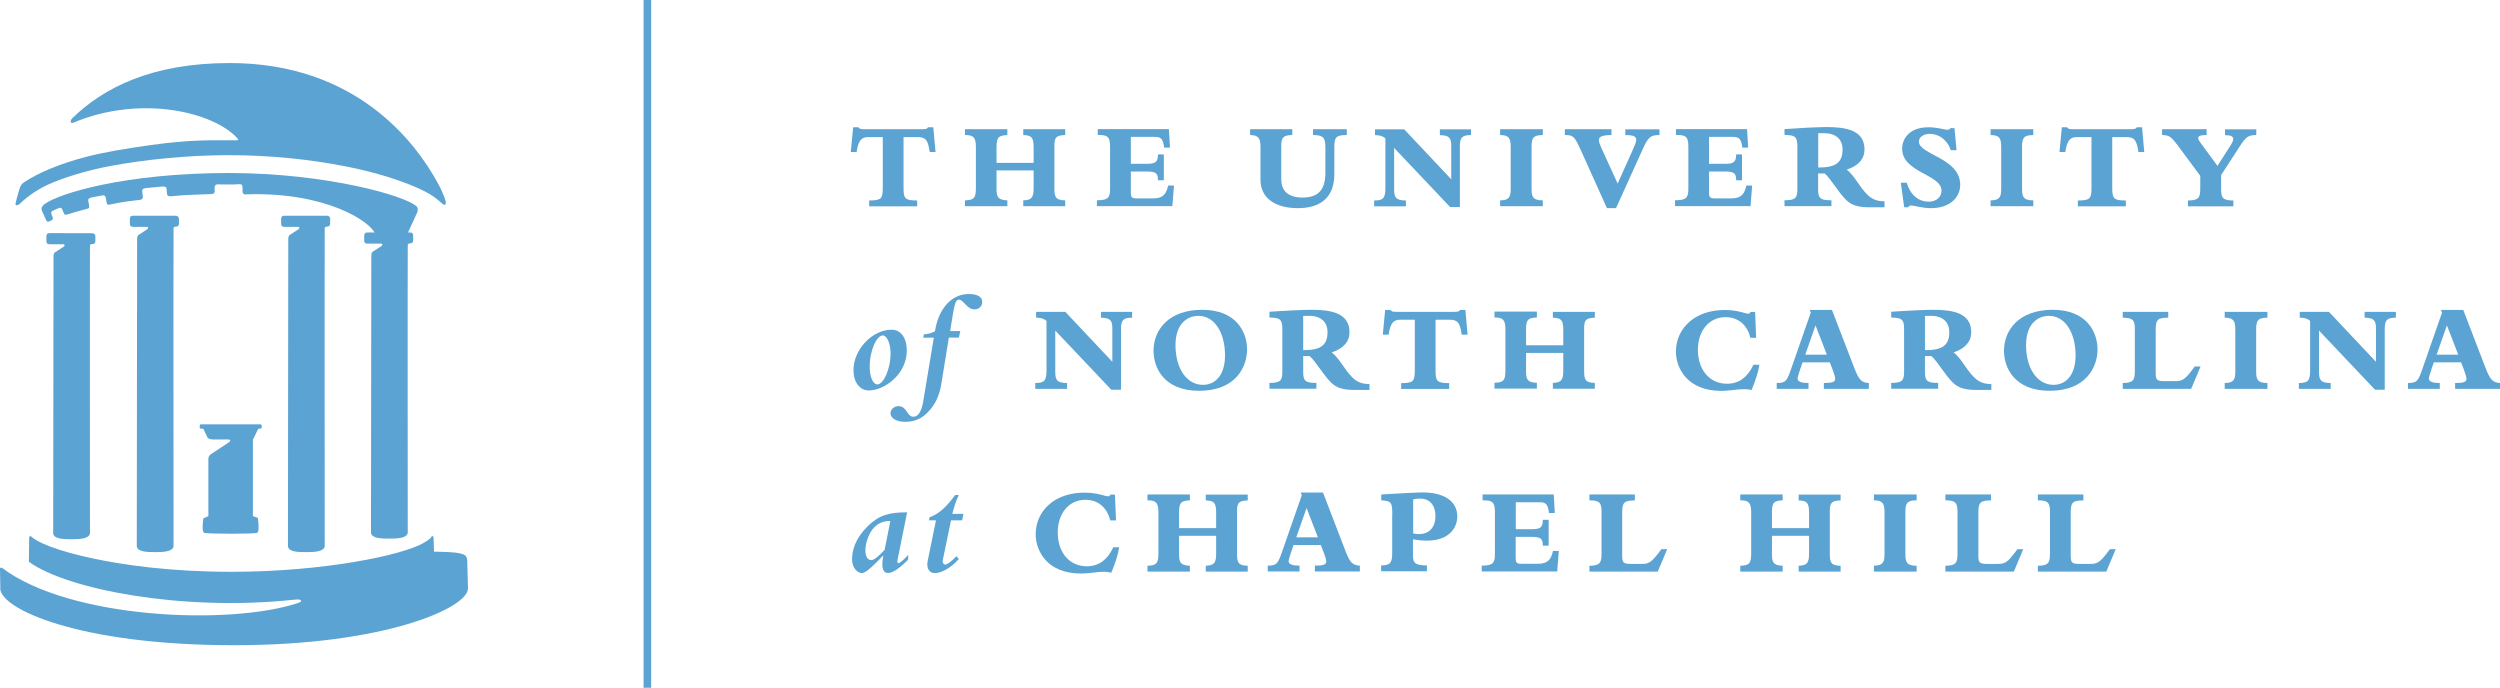 <?xml version="1.0" encoding="utf-8"?>
<!-- Generator: Adobe Illustrator 22.1.0, SVG Export Plug-In . SVG Version: 6.00 Build 0)  -->
<svg version="1.1" id="Layer_1" xmlns="http://www.w3.org/2000/svg" xmlns:xlink="http://www.w3.org/1999/xlink" x="0px" y="0px"
	 viewBox="0 0 2312 636" enable-background="new 0 0 2312 636" xml:space="preserve">
<g>
	<g>
		<path fill="none" d="M301.5,209.9h1.3c-0.2,0-0.4-0.1-0.6-0.1C301.9,209.8,301.7,209.9,301.5,209.9z"/>
		<path fill="none" d="M299.9,215.3c0,0.1,0,0.2,0,0.2v-4.5l0,0l0,0c0,0.1,0,0.1,0,0.2V215.3z"/>
		<rect x="300" y="211.1" fill="#56A0D3" width="0" height="4.5"/>
		<path fill="#56A0D3" d="M261.5,208.2c0.1,0,0.1,0,0.2,0h-0.3C261.4,208.2,261.4,208.2,261.5,208.2z"/>
		<polygon fill="#56A0D3" points="300,215.6 300,215.6 300,215.6 300,215.6 		"/>
	</g>
	<g>
		<path fill="#5AA3D2" d="M225,179c1,1,1.6,0.8,1.6,0.8c74.3-2.9,116.9,25.3,120.5,36.9l29.7-0.5l9.2-20.1c0.6-1.7,0.3-4.1-0.3-4.8
			c-8.9-9.9-83.7-31.3-173.9-31.3c-96.3,0-157.3,19-170.2,28.5c0,0-3.1,1.9-3.2,4.7c-0.1,1.3,1.8,4.9,1.8,4.9l2.6,5.7
			c0.8,1.6,2,1.5,3.9,0.4c0,0,1.8-0.5,2.1-1.7c0.3-1.2-0.7-3.1-0.7-3.1c-1.9-3.9,0.6-4.4,0.8-4.5l5.5-2.5c2.6-0.8,2.9,0.6,3.8,2.7
			c0,0,1,2.9,1.7,3.3c1.4,0.9,5.8-1.6,18.9-4.8c0.9-0.2,1.4-0.3,3.1-1c1.3-0.5,0.1-4.9,0.1-4.9c-0.5-2.2-1.5-4.4,3.3-5.2l8.2-1.6
			c3.8-1,4.2,1,4.6,3.2c0,0,0.2,3.3,1.1,4.7c1.1,1.8,3.1-1,28.1-3.7c0,0,3.6-0.1,4.4-1.4c0.8-1.3,0.1-4.3,0.1-4.3
			c-0.3-3-1.5-5.2,4.3-5.6l11-1c8.2-1.3,6.8,1.4,7.1,4.4c0,0,0.3,3.3,0.9,3.8c0.6,0.6,3.2,0.5,3.2,0.5c14-1.4,21.9-1.4,36.8-2
			c0,0,2.1,0,2.9-0.9c0.8-0.9,0.5-1.8,0.5-1.8c0-1.7-0.4-4.4,0.7-5.5c1.2-1.3,3.2-0.7,5.1-0.7l12.5,0c1.9,0,5.9-0.9,7,0.5
			c0.7,0.9,0.5,6.2,0.5,6.2S224.4,178.4,225,179z"/>
		<path fill="#5AA3D2" d="M212.4,58.3c-72.7,0-117.3,23.3-145.9,51.4c0,0-0.5,0.5-0.8,1.2c-0.5,1.4-0.7,3.6,2.3,2.5
			c62.2-26.1,130.2-9.8,151.9,14.9c0.8,1.1,0.1,1.4-0.8,1.4c-21.9,0.2-40.2-1.1-80.7,4.6c-21.9,3.1-41.3,6.3-57.8,10.5
			c-27.1,7-46.2,15.8-56.9,22.9c-3.9,2.1-4.2,3.6-5.2,5.5c-1.1,3.5-1,3.5-1.8,5.9c-1.3,4.5-2,7.5-2.3,9c-0.5,2.7,2.5,1.8,4.1,0.2
			c3.3-3.3,12.2-11.1,25.3-17.3c13.4-6.2,35.5-13.3,59.4-17.7c32-5.9,70.9-9.7,106.5-9.8c41.3-0.1,78.2,4.2,109.2,10.2
			c31.4,6.1,56.3,14.7,72.4,22.5c7.6,3.7,11.8,7,16.8,11.3c4,4.1,4.2,0.6,4.2-0.5c0,0-0.8-5.5-7.5-17.8
			C384.3,131.6,329.4,58.3,212.4,58.3"/>
		<g>
			<path fill="#5AA3D2" d="M216.5,596.7c-144,0-216.3-33.7-216.3-52.6h0.1L0,526c0-0.4,0.2-0.8,0.6-1c0.4-0.2,0.8-0.1,1.2,0.1
				c62.4,47.3,210.4,53.6,274,32.5c2-0.7,2.7-1.5,2.7-1.9c0-0.4-0.5-0.8-0.7-0.9c-2-0.6-3-0.5-4.6-0.3c-0.7,0.1-1.5,0.2-2.4,0.2
				C169.4,565.5,63,545.4,27.2,519.9c-0.3-0.2-0.5-0.5-0.5-0.9l0.3-22.1c0-0.4,0.3-0.8,0.7-1s0.9-0.1,1.2,0.3
				c4.7,4.8,22.7,13.1,58.1,20.5c26.2,5.5,69.4,12.1,126.9,12.1c85.9,0,158.2-15.4,177.5-26.5c4.7-2.7,7.1-4.8,7.3-5.4
				c0-0.6,0.6-1,1.1-1.1c0.6,0,1.1,0.5,1.1,1.1l0.5,13.3c22.1,0.3,29.6,1.3,30.4,6.3c0.2,0.4,0.3,0.9,0.3,1.5c0,0.1,0,0.2,0,0.3
				l0.7,25.9C432.8,562,356.5,596.7,216.5,596.7z"/>
		</g>
		<path fill="#5AA3D2" d="M302.5,199.5l-39.7,0c-1.9,0-2.8,1-2.8,2.9v4.4c0,2.1,0.9,3,3,3h12.3c1.1-0.1,1.4,0.4,1.5,0.6
			c0.5,1.2-1.8,2.3-2.5,2.8l-6.1,3.9c-0.8,0.5-1.6,1.6-1.6,3.8l-0.3,284.3c0.6,5,8.5,5.5,17.2,5.4c7.3,0,15.9-0.4,16.8-5.3
			c0,0-0.2-270.6,0-294c0-1.1,0.5-1.3,0.7-1.4c0.3-0.2,1.5-0.3,1.5-0.3c1.8-0.1,2.8-1,2.8-2.8v-4.8
			C305.2,200.5,304,199.6,302.5,199.5z"/>
		<g>
			<path fill="#5AA3D2" d="M214.5,493.6c-12.2,0-24.8-0.3-25.8-0.9c-1.8-1.2-1.4-7.6-0.7-12.8c0.1-0.4,0.3-0.7,0.7-0.9l4-1.6v-52.7
				c0,0-0.1-1,0.4-2.4c0.6-1.4,2.1-2.4,2.6-2.7c3.7-2.4,11.5-7.5,16.2-10.7c0.6-0.4,0.9-0.8,1-1.3c0.1-0.4-0.1-0.7-0.1-0.7
				c-0.4-0.4-1.5-0.5-2.3-0.5c-0.6,0-0.9,0-1.1,0c-0.8,0-1.9,0.1-12.6,0c-0.2,0-2.1-0.1-3.1-0.5c-0.9-0.4-1.6-1.1-1.7-1.2
				c-0.1-0.1-0.1-0.2-0.2-0.3l-3.8-8h-2.2c-0.3,0-0.6-0.1-0.8-0.3c-0.2-0.2-0.3-0.5-0.3-0.8l0-1.8c0-0.6,0.5-1.1,1.1-1.1h55.1
				c0.6,0,1.1,0.5,1.1,1.1l0,1.8c0,0.3-0.1,0.6-0.3,0.8c-0.2,0.2-0.5,0.3-0.8,0.3h-2l-5,10.2v70.7l4,1.4c0.4,0.1,0.7,0.5,0.7,0.9
				c0.9,7.8,0.7,12.2-0.7,13.1C237,493.3,225.9,493.6,214.5,493.6z"/>
		</g>
		<path fill="#5AA3D2" d="M379.4,215l-39.7,0c-1.9,0-2.8,1-2.9,2.9v4.4c0,2.1,0.9,3,3,3h12.3c1.1-0.1,1.4,0.4,1.5,0.6
			c0.5,1.2-1.8,2.3-2.6,2.8l-6,3.9c-0.9,0.5-1.6,1.6-1.6,3.8l-0.3,256.3c0.6,5,8.5,5.5,17.2,5.4c7.3,0,15.9-0.4,16.8-5.3
			c0,0-0.2-242.6,0-266c0-1.1,0.5-1.3,0.7-1.4c0.3-0.2,1.5-0.3,1.5-0.3c1.8-0.1,2.8-1,2.8-2.8v-4.8C382.1,216,381,215.1,379.4,215z"
			/>
		<path fill="#5AA3D2" d="M162.6,199.5l-39.7,0c-1.9,0-2.8,1-2.8,2.9v4.4c0,2.1,0.9,3,3,3h12.3c1.1-0.1,1.4,0.5,1.5,0.6
			c0.5,1.2-1.8,2.3-2.5,2.8l-6,3.9c-0.9,0.5-1.6,1.6-1.6,3.8l-0.3,284.3c0.6,5,8.5,5.4,17.2,5.4c7.3,0,15.9-0.4,16.8-5.3
			c0,0-0.2-270.6,0-294c0-1.1,0.5-1.3,0.7-1.4c0.3-0.2,1.5-0.3,1.5-0.3c1.8,0,2.8-1,2.8-2.7v-4.8
			C165.3,200.5,164.1,199.6,162.6,199.5z"/>
		<path fill="#5AA3D2" d="M85.4,215.7l-39.7-0.1c-1.9,0-2.8,1-2.8,2.9v4.4c0,2.1,0.9,3,3,3l12.3,0c1.1-0.1,1.4,0.4,1.5,0.6
			c0.5,1.2-1.8,2.3-2.6,2.8l-6,3.9c-0.9,0.5-1.6,1.6-1.6,3.8l-0.3,256.3c0.6,5,8.5,5.4,17.2,5.4c7.3,0,15.9-0.4,16.8-5.3
			c0,0-0.2-242.6,0-266c0-1.1,0.5-1.3,0.7-1.4c0.3-0.2,1.5-0.3,1.5-0.3c1.8,0,2.8-0.9,2.8-2.7v-4.8
			C88.1,216.7,86.9,215.8,85.4,215.7z"/>
	</g>
	<line fill="none" stroke="#5AA3D2" stroke-width="7.032" stroke-miterlimit="10" x1="598.7" y1="0" x2="598.7" y2="636"/>
	<g>
		<g>
			<path fill="#5AA3D2" d="M865.2,140.6h-5.4c-1.6-11.3-3.8-13.8-11.3-13.8h-12.9v47c0,10,1.4,11.6,12.6,11.6v5.4h-44.4v-5.4
				c11.2,0,12.6-1.6,12.6-11.6v-47h-13.6c-5.4,0-9,2.2-10.6,13.8h-5.4l2.2-22.9h4.9c0.5,0.7,0.9,1.2,1.8,1.5
				c0.8,0.2,2.1,0.3,3.9,0.3H851c5.4,0,6.1-0.1,7.2-1.8h4.9L865.2,140.6z"/>
			<path fill="#5AA3D2" d="M955.9,150.5v-14.3c0-9-1.8-11.1-9.6-11.3v-5.4h38.8v5.4c-8.4,0.2-10,2.3-10,9.8V174
				c0,8,0.9,11.2,10,11.3v5.4h-38.8v-5.4c7.4-0.3,9.6-2.2,9.6-11.1v-16.6h-34.3v16.9c0,7,0.8,10.5,10,10.8v5.4h-39.2v-5.4
				c7.9-0.3,10.1-1.7,10.1-11.1v-38.3c0-9.2-2.5-11-10.1-11v-5.4h39.2v5.4c-7.7,0.5-10,1.5-10,10.9v14.8H955.9z"/>
		</g>
		<g>
			<path fill="#5AA3D2" d="M1081,119.5l1,17h-5.4c-1-7.8-2.8-9.9-8.4-9.9h-22.4v24.9h14.8c8.1,0,10.3-1.7,10.3-8.7h5.4v23.9h-5.4
				c0-6.4-1.8-8.1-10.2-8.1h-14.9v18.4c0,6.1,0.7,6.5,6.9,6.5h13.3c10,0,12.6-4.3,14.3-11.9h5.4l-1.5,19h-69.8v-5.4
				c10.4,0,12.2-2.4,12.2-10.5v-39.4c0-9.7-3.3-10.5-11.4-10.5v-5.4H1081z"/>
			<path fill="#5AA3D2" d="M1245.5,119.5v5.4c-9.6,0-11.5,1.7-11.5,10.9V161c0,22.9-14.2,31.5-33.8,31.5c-20.8,0-34.5-9.3-34.5-26.2
				V136c0-7.8-1.6-11.1-9.6-11.1v-5.4h39v5.4c-8.3,0-10.2,2.4-10.2,10.1v30.4c0,10.6,5.7,17.3,19.8,17.3c15.2,0,21-8.1,21-22.7
				v-24.1c0-8.8-2.2-11-11.4-11v-5.4H1245.5z"/>
		</g>
		<g>
			<path fill="#5AA3D2" d="M1360.4,119.5v5.4c-8.2,0-10.3,2.3-10.3,10.3v56.3h-9l-51.8-54.7v37.8c0,7.6,1.1,10.8,10.9,10.8v5.4
				h-29.4v-5.4c8,0,10.4-1.7,10.4-11.3v-46.1c-1.4-1.4-4.1-3-9.6-3v-5.4h27l43.5,46.2v-30.6c0-7-1.2-10.2-10.5-10.2v-5.4H1360.4z"/>
			<path fill="#5AA3D2" d="M1387.3,190.7v-5.4c8.1,0,9.8-3,9.8-10.3v-39.1c0-8-1.6-11-9.8-11v-5.4h39.5v5.4c-9.2,0-10.4,3-10.4,11
				v38.4c0,7.1,0.7,11,10.4,11v5.4H1387.3z"/>
		</g>
		<g>
			<path fill="#5AA3D2" d="M1534.8,124.9c-8.3,0-10.4,1.6-15.5,12.8l-24.8,54.8h-8.4l-24-53.3c-6-13.3-7.2-14.3-14.9-14.3v-5.4h43.1
				v5.4c-8.5,0-11.7,1.6-11.7,4.6c0,1.5,0.7,3.7,2.2,7l15.2,33.3l13.2-29.4c3.2-7.2,4-9.3,4-11.2c0-3-3-4.5-10.1-4.2v-5.4h31.6
				V124.9z"/>
			<path fill="#5AA3D2" d="M1615.7,119.5l1,17h-5.4c-1-7.8-2.7-9.9-8.4-9.9h-22.4v24.9h14.8c8.1,0,10.3-1.7,10.3-8.7h5.4v23.9h-5.4
				c0-6.4-1.8-8.1-10.2-8.1h-14.9v18.4c0,6.1,0.7,6.5,6.9,6.5h13.3c10,0,12.6-4.3,14.3-11.9h5.4l-1.5,19h-69.8v-5.4
				c10.4,0,12.3-2.4,12.3-10.5v-39.4c0-9.7-3.3-10.5-11.5-10.5v-5.4H1615.7z"/>
		</g>
		<path fill="#5AA3D2" d="M1742.9,191.7h-14.1c-10.3,0-16.7-1.9-21.6-6.9c-7.4-7.4-14.2-19.6-19.7-24.4h-6.1v15.3
			c0,8.5,3.3,9.5,12.3,9.5v5.4h-43.4v-5.4c9.6,0,11.9-1.7,11.9-10.1v-39.9c0-8.6-2.1-10.4-11.9-10.4v-5.4c7-0.5,11.7-0.8,20.8-1.3
			c7.2-0.3,14.3-0.6,18.2-0.6c18.3,0,35,3.1,35,20.7c0,8.7-5.6,15.1-16.4,18.7c7.3,5.7,11.5,15.7,18.9,23c5,5,9.9,6.2,16,6.3V191.7z
			 M1681.5,154.9c16.6,0.2,22.5-4.9,22.5-16.7c0-9-5.8-15-16.9-15h-5.6V154.9z"/>
		<g>
			<path fill="#5AA3D2" d="M1763.4,169.1c3.2,11,10.7,17.4,20.3,17.4c7,0,11.8-4.2,11.8-10.2c0-15.1-36.4-16.6-36.4-38.8
				c0-8.1,5.6-19.8,24.4-19.8c8.5,0,14.4,2.3,17.7,2.3c1.3,0,1.9-0.4,2.5-1.5h3.8l1.9,20.4h-5.4c-3.1-9.8-11.1-15.1-19.3-15.1
				c-5.9,0-10.1,3-10.1,7.2c0,11.9,38.2,15.2,38.2,39.8c0,12.9-10.9,21.7-26.8,21.7c-8.2,0-16.5-2.5-18.4-2.5c-1.9,0-2.6,1-2.9,1.7
				h-3.7l-3.1-22.7H1763.4z"/>
			<path fill="#5AA3D2" d="M1840.9,190.7v-5.4c8.1,0,9.8-3,9.8-10.3v-39.1c0-8-1.6-11-9.8-11v-5.4h39.5v5.4c-9.2,0-10.4,3-10.4,11
				v38.4c0,7.1,0.7,11,10.4,11v5.4H1840.9z"/>
			<path fill="#5AA3D2" d="M1983,140.6h-5.4c-1.6-11.3-3.8-13.8-11.3-13.8h-12.9v47c0,10,1.4,11.6,12.6,11.6v5.4h-44.4v-5.4
				c11.2,0,12.6-1.6,12.6-11.6v-47h-13.6c-5.4,0-9,2.2-10.6,13.8h-5.4l2.2-22.9h4.9c0.5,0.7,0.9,1.2,1.8,1.5
				c0.8,0.2,2.1,0.3,3.9,0.3h51.5c5.4,0,6.1-0.1,7.2-1.8h4.9L1983,140.6z"/>
		</g>
		<path fill="#5AA3D2" d="M2086.8,124.9c-7.8,0-9.7,1.6-15.9,11.1l-16.8,25.9v12.6c0,8.2,1.1,10.9,11.3,10.9v5.4h-42v-5.4
			c10.1,0,11.4-2.8,11.4-11v-11.8l-21.1-28.5c-5.5-7.4-7.7-9.2-14.2-9.2v-5.4h41.2v5.4c-5.6,0-7.8,0.7-7.8,2.9
			c0,0.9,0.8,2.4,1.8,3.8l16,21.8l11.6-18.1c2.1-3.3,3-5.3,3-6.6c0-2.6-2-3.7-7.6-3.7v-5.4h28.9V124.9z"/>
		<g>
			<path fill="#5AA3D2" d="M824.6,304.9c8.5,0,14,7.6,14,19.2c0,22.6-21.3,37-35.1,37c-8.4,0-14.2-7.7-14.2-18.7
				C789.2,323.3,806.7,304.9,824.6,304.9z M811.5,355.5c5,0,12.1-12.9,12.1-29.1c0-8.6-3.4-16.2-7.2-16.2c-5.4,0-12.1,13.2-12.1,29
				C804.3,348.6,807.3,355.5,811.5,355.5z"/>
			<path fill="#5AA3D2" d="M870.5,355.2c-1.7,9.8-4.8,18.4-12.9,26.5c-5.2,5.2-11.6,8.4-20.5,8.4c-8,0-13.6-3.3-13.6-8
				c0-3.4,3.5-6.5,7.4-6.5c8,0,7.7,9.8,13.8,9.8c4.7,0,7.7-5.5,9.1-14.2l9.8-58.9h-9.8l0.6-3.1c3.1,0,7.8-1.3,10.3-2.9
				c2.7-18.3,13.5-34.4,31.4-34.4c7.8,0,12.3,2.7,12.3,7.4c0,3.8-3.1,6.8-7.1,6.8c-7.3,0-10.1-9-14.5-9c-3.1,0-4.2,4.8-6,16.2
				l-2.1,12.9h9.4l-1.3,6h-9.3L870.5,355.2z"/>
		</g>
		<g>
			<path fill="#5AA3D2" d="M1047,288.4v5.4c-8.2,0-10.3,2.3-10.3,10.3v56.3h-9l-51.8-54.7v37.8c0,7.5,1.1,10.7,10.9,10.7v5.4h-29.4
				v-5.4c8,0,10.4-1.7,10.4-11.3v-46.1c-1.4-1.4-4.1-3-9.6-3v-5.4h27l43.5,46.2V304c0-7-1.3-10.2-10.5-10.2v-5.4H1047z"/>
			<path fill="#5AA3D2" d="M1108.9,361.4c-32.2,0-42.1-21-42.1-37c0-19.2,13.7-37.9,45.1-37.9c31.8,0,41.4,21.1,41.4,36.6
				C1153.3,338.4,1143.7,361.4,1108.9,361.4z M1108.3,292.1c-10.3,0-21.2,7.3-21.2,27.1c0,21.6,10.4,36.7,25.4,36.7
				c11.3,0,20.4-8.8,20.4-27.2C1132.9,307.1,1122.9,292.1,1108.3,292.1z"/>
		</g>
		<g>
			<path fill="#5AA3D2" d="M1266.6,360.6h-14.1c-10.3,0-16.7-1.9-21.6-6.9c-7.4-7.4-14.2-19.6-19.7-24.4h-6v15.3
				c0,8.5,3.3,9.5,12.2,9.5v5.4h-43.4v-5.4c9.6,0,11.9-1.7,11.9-10.1v-39.9c0-8.6-2.1-10.4-11.9-10.4v-5.4c7-0.4,11.7-0.8,20.8-1.2
				c7.2-0.4,14.3-0.6,18.2-0.6c18.3,0,35,3.1,35,20.7c0,8.7-5.6,15.1-16.4,18.7c7.3,5.7,11.6,15.7,18.9,23c5,5,9.8,6.2,16,6.3V360.6
				z M1205.2,323.8c16.6,0.2,22.5-4.9,22.5-16.7c0-9-5.8-15-16.9-15h-5.6V323.8z"/>
			<path fill="#5AA3D2" d="M1357.2,309.5h-5.4c-1.6-11.3-3.8-13.8-11.3-13.8h-12.9v47c0,9.9,1.4,11.6,12.6,11.6v5.4h-44.4v-5.4
				c11.2,0,12.6-1.6,12.6-11.6v-47h-13.6c-5.4,0-9,2.2-10.6,13.8h-5.4l2.2-22.9h4.9c0.5,0.7,0.9,1.1,1.8,1.5
				c0.8,0.2,2.1,0.3,3.9,0.3h51.5c5.4,0,6.1-0.1,7.2-1.8h4.9L1357.2,309.5z"/>
		</g>
		<g>
			<path fill="#5AA3D2" d="M1445.7,319.4v-14.3c0-9-1.8-11.1-9.6-11.3v-5.4h38.8v5.4c-8.3,0.2-9.9,2.3-9.9,9.8v39.2
				c0,8,0.9,11.2,9.9,11.3v5.4h-38.8v-5.4c7.4-0.3,9.6-2.2,9.6-11.1v-16.6h-34.4v16.9c0,7,0.8,10.5,10,10.7v5.4h-39.2v-5.4
				c7.9-0.3,10.1-1.7,10.1-11.1v-38.3c0-9.1-2.5-11-10.1-11v-5.4h39.2v5.4c-7.7,0.4-10,1.5-10,10.9v14.8H1445.7z"/>
			<path fill="#5AA3D2" d="M1627.1,337.2c-0.9,6.5-3.7,15-7,22.8l-0.3,0.8c-1-0.4-2.2-0.6-3.3-0.7c-1-0.2-2.3-0.2-3.7-0.2
				c-3.1,0-6.4,0.3-10,0.8c-3.4,0.3-7.1,0.8-11.1,0.8c-15.3,0-25.9-5.2-32.4-12.2c-6.5-7.1-9.4-16-9.4-23.9
				c0-11.4,4.6-20.9,12.6-27.9c7.9-6.9,19.2-10.8,32.5-10.8c12.2,0,19,3.4,21.8,3.4c1,0,1.6-0.5,2.1-1.6h4.2l1,23.9h-5.4
				c-1.3-5.8-4.1-10.6-8.1-14c-4-3.3-9-5.1-14.8-5.1c-15.2,0-25.6,12.5-25.6,30.2c0,18.6,10.9,31.4,26.9,31.4
				c10.8,0,19-5.8,24.5-17.6H1627.1z"/>
		</g>
		<g>
			<path fill="#5AA3D2" d="M1728.2,359.6h-41.5v-5.4c7.8,0,10.5-0.9,10.5-3.9c0-1.5-0.8-4.2-2.4-8.5l-2.6-6.7H1667l-2.1,6.1
				c-1.6,4.7-2.5,7.9-2.5,8.8c0,3.1,3.8,4.2,10.1,4.2v5.4h-29.4v-5.4c8.5,0,9.5-1.9,13.6-13.8l17.9-51.3l-1-2.5h20.6l20.8,54.1
				c4.1,10.6,6.6,13.2,13.3,13.5V359.6z M1679,300.9l-9.5,27.1h20L1679,300.9z"/>
			<path fill="#5AA3D2" d="M1841.6,360.6h-14.1c-10.3,0-16.7-1.9-21.6-6.9c-7.5-7.4-14.2-19.6-19.7-24.4h-6v15.3
				c0,8.5,3.3,9.5,12.2,9.5v5.4h-43.4v-5.4c9.6,0,11.9-1.7,11.9-10.1v-39.9c0-8.6-2.1-10.4-11.9-10.4v-5.4c7-0.4,11.7-0.8,20.8-1.2
				c7.2-0.4,14.3-0.6,18.2-0.6c18.3,0,35,3.1,35,20.7c0,8.7-5.6,15.1-16.3,18.7c7.3,5.7,11.5,15.7,18.9,23c5,5,9.9,6.2,16,6.3V360.6
				z M1780.2,323.8c16.6,0.2,22.5-4.9,22.5-16.7c0-9-5.8-15-16.9-15h-5.6V323.8z"/>
		</g>
		<g>
			<path fill="#5AA3D2" d="M1895.4,361.4c-32.1,0-42.1-21-42.1-37c0-19.2,13.8-37.9,45.1-37.9c31.8,0,41.4,21.1,41.4,36.6
				C1939.8,338.4,1930.2,361.4,1895.4,361.4z M1894.9,292.1c-10.3,0-21.2,7.3-21.2,27.1c0,21.6,10.4,36.7,25.4,36.7
				c11.3,0,20.4-8.8,20.4-27.2C1919.5,307.1,1909.4,292.1,1894.9,292.1z"/>
			<path fill="#5AA3D2" d="M2005.2,288.4v5.4c-9.7,0-11.6,1.8-11.6,10.9v39.7c0,7,0.8,8.1,8.4,8.1h8.7c7,0,9.4-0.2,19-13.6h5.4
				l-8.7,20.7h-63.3v-5.4c10,0,11.2-3,11.2-11.1v-38.4c0-8.2-1.3-10.9-11.2-10.9v-5.4H2005.2z"/>
		</g>
		<g>
			<path fill="#5AA3D2" d="M2057.4,359.6v-5.4c8.1,0,9.8-3,9.8-10.3v-39.1c0-8-1.6-11-9.8-11v-5.4h39.5v5.4c-9.2,0-10.4,3-10.4,11
				v38.4c0,7.1,0.7,11,10.4,11v5.4H2057.4z"/>
			<path fill="#5AA3D2" d="M2215.7,288.4v5.4c-8.2,0-10.3,2.3-10.3,10.3v56.3h-9l-51.8-54.7v37.8c0,7.5,1.1,10.7,10.8,10.7v5.4H2126
				v-5.4c8,0,10.4-1.7,10.4-11.3v-46.1c-1.4-1.4-4.1-3-9.6-3v-5.4h27l43.5,46.2V304c0-7-1.3-10.2-10.5-10.2v-5.4H2215.7z"/>
		</g>
		<path fill="#5AA3D2" d="M2312,359.6h-41.5v-5.4c7.8,0,10.5-0.9,10.5-3.9c0-1.5-0.8-4.2-2.4-8.5l-2.6-6.7h-25.2l-2.1,6.1
			c-1.6,4.7-2.5,7.9-2.5,8.8c0,3.1,3.8,4.2,10.1,4.2v5.4h-29.4v-5.4c8.5,0,9.5-1.9,13.6-13.8l17.9-51.3l-1-2.5h20.6l20.8,54.1
			c4.1,10.6,6.7,13.2,13.3,13.5V359.6z M2262.9,300.9l-9.5,27.1h20L2262.9,300.9z"/>
		<g>
			<path fill="#5AA3D2" d="M830.4,515.9c-0.6,2.9-0.9,4.9,0.5,4.9c1.4,0,6.3-4.4,9-7.7v4.3c-6.7,7-13.7,12.5-18.7,12.5
				c-3.4,0-5.2-2.9-5.2-7.8c0-2.4,0-3.5,0.9-8.2h-0.3c-8.2,8.5-15.7,16.1-19.6,16.1c-3,0-9-3.7-9-12.7c0-8.5,3-19.2,14.2-30.4
				c10.7-10.6,19.9-13.1,36.7-13.1L830.4,515.9z M823.4,481.8c-6.7,0-11,2-15,6c-4.4,4.4-8.1,13.7-8.1,21.2c0,5.4,2.1,9,5.4,9
				c3,0,7.1-4,12.4-9.5L823.4,481.8z"/>
			<path fill="#5AA3D2" d="M871.9,517.9c-0.5,2.4,0.7,4.2,2.4,4.2c1.7,0,6.3-3.4,10.1-7.7l2.4,2.5c-6.8,7.7-15.7,13.1-22.1,13.1
				c-4.8,0-8.2-3.8-6.8-11.1l7.7-37.7h-6.4l0.5-2.9c8.6-2.9,15.9-9.8,23.6-20.5h3.4c-2.5,5.2-4.2,10.3-6,17.4H891l-1.2,6h-10.3
				L871.9,517.9z"/>
		</g>
		<g>
			<path fill="#5AA3D2" d="M1035,506.1c-0.9,6.5-3.7,15-7,22.8l-0.3,0.8c-1-0.3-2.2-0.6-3.3-0.7c-1-0.2-2.3-0.2-3.7-0.2
				c-3.1,0-6.4,0.3-10,0.8c-3.4,0.3-7.1,0.8-11.1,0.8c-15.3,0-25.9-5.1-32.4-12.2c-6.5-7.1-9.4-16-9.4-23.9
				c0-11.4,4.6-20.9,12.6-27.9c7.9-6.9,19.2-10.8,32.5-10.8c12.2,0,19,3.4,21.9,3.4c1,0,1.6-0.5,2.1-1.6h4.2l1,23.9h-5.4
				c-1.3-5.8-4.1-10.6-8.1-14c-4-3.3-9-5.1-14.8-5.1c-15.2,0-25.6,12.5-25.6,30.2c0,18.7,10.9,31.3,26.9,31.3
				c10.8,0,19-5.8,24.5-17.6H1035z"/>
			<path fill="#5AA3D2" d="M1124.7,488.4v-14.3c0-9-1.8-11.1-9.6-11.3v-5.4h38.8v5.4c-8.3,0.2-9.9,2.3-9.9,9.8v39.3
				c0,8,0.9,11.2,9.9,11.3v5.4h-38.8v-5.4c7.4-0.3,9.6-2.2,9.6-11.1v-16.6h-34.3v16.9c0,7,0.8,10.5,10,10.8v5.4h-39.2v-5.4
				c7.9-0.3,10.1-1.7,10.1-11.1v-38.4c0-9.1-2.5-11-10.1-11v-5.4h39.2v5.4c-7.7,0.5-10,1.5-10,10.9v14.8H1124.7z"/>
		</g>
		<g>
			<path fill="#5AA3D2" d="M1257.5,528.5h-41.5v-5.4c7.8,0,10.5-0.9,10.5-3.9c0-1.5-0.8-4.2-2.4-8.5l-2.6-6.7h-25.2l-2.1,6.1
				c-1.6,4.7-2.5,7.9-2.5,8.8c0,3.1,3.8,4.2,10.1,4.2v5.4h-29.4v-5.4c8.5,0,9.5-1.9,13.6-13.8l17.9-51.3l-1-2.5h20.6l20.8,54.1
				c4.1,10.7,6.6,13.2,13.3,13.5V528.5z M1208.3,469.8l-9.5,27.1h20L1208.3,469.8z"/>
			<path fill="#5AA3D2" d="M1287.6,476.9c0-12.2-0.5-13.6-10.2-14.2v-5.4c6.3-0.3,14.8-0.9,22.5-1.3c7.7-0.4,14.1-0.6,15.8-0.6
				c19.3,0,32,7.8,32,22.2c0,9.7-6.6,22.4-28.5,22.4c-3.7,0-9.2-0.6-12.5-1.3v15.2c0,6.7,2.1,9,12.9,9v5.4h-42.3v-5.4
				c8.1,0,10.2-2.3,10.2-11.1V476.9z M1306.9,493.3c1.8,0.5,3.5,0.6,5.4,0.6c9.5,0,15.2-6.3,15.2-16.7c0-10.1-5.4-16.1-14.2-16.1
				c-2.3,0-4.6,0.2-6.4,0.8V493.3z"/>
		</g>
		<g>
			<path fill="#5AA3D2" d="M1436.9,457.4l1,17h-5.4c-1-7.8-2.7-9.9-8.3-9.9h-22.4v24.9h14.7c8.2,0,10.3-1.7,10.3-8.7h5.4v23.9h-5.4
				c0-6.4-1.8-8.1-10.2-8.1h-14.9v18.4c0,6.1,0.7,6.5,6.9,6.5h13.3c10,0,12.6-4.4,14.3-11.9h5.4l-1.5,19h-69.8v-5.4
				c10.4,0,12.2-2.4,12.2-10.5v-39.4c0-9.7-3.3-10.5-11.4-10.5v-5.4H1436.9z"/>
			<path fill="#5AA3D2" d="M1511.9,457.4v5.4c-9.7,0-11.7,1.8-11.7,10.9v39.7c0,7,0.8,8.1,8.5,8.1h8.7c7,0,9.4-0.2,19-13.6h5.4
				l-8.7,20.7h-63.2v-5.4c9.9,0,11.2-3,11.2-11.1v-38.5c0-8.2-1.3-10.9-11.2-10.9v-5.4H1511.9z"/>
		</g>
		<g>
			<path fill="#5AA3D2" d="M1673,488.4v-14.3c0-9-1.8-11.1-9.6-11.3v-5.4h38.8v5.4c-8.4,0.2-10,2.3-10,9.8v39.3
				c0,8,0.9,11.2,10,11.3v5.4h-38.8v-5.4c7.4-0.3,9.6-2.2,9.6-11.1v-16.6h-34.3v16.9c0,7,0.8,10.5,9.9,10.8v5.4h-39.2v-5.4
				c7.9-0.3,10.1-1.7,10.1-11.1v-38.4c0-9.1-2.5-11-10.1-11v-5.4h39.2v5.4c-7.7,0.5-9.9,1.5-9.9,10.9v14.8H1673z"/>
			<path fill="#5AA3D2" d="M1733,528.5v-5.4c8.1,0,9.8-3,9.8-10.3v-39.1c0-8-1.6-11-9.8-11v-5.4h39.5v5.4c-9.2,0-10.4,3-10.4,11
				v38.5c0,7.1,0.7,11,10.4,11v5.4H1733z"/>
		</g>
		<g>
			<path fill="#5AA3D2" d="M1841.3,457.4v5.4c-9.7,0-11.7,1.8-11.7,10.9v39.7c0,7,0.8,8.1,8.4,8.1h8.7c7,0,9.4-0.2,19-13.6h5.4
				l-8.7,20.7h-63.3v-5.4c10,0,11.2-3,11.2-11.1v-38.5c0-8.2-1.3-10.9-11.2-10.9v-5.4H1841.3z"/>
			<path fill="#5AA3D2" d="M1926.7,457.4v5.4c-9.8,0-11.7,1.8-11.7,10.9v39.7c0,7,0.8,8.1,8.5,8.1h8.7c7,0,9.4-0.2,19-13.6h5.4
				l-8.7,20.7h-63.3v-5.4c9.9,0,11.2-3,11.2-11.1v-38.5c0-8.2-1.3-10.9-11.2-10.9v-5.4H1926.7z"/>
		</g>
	</g>
</g>
</svg>
